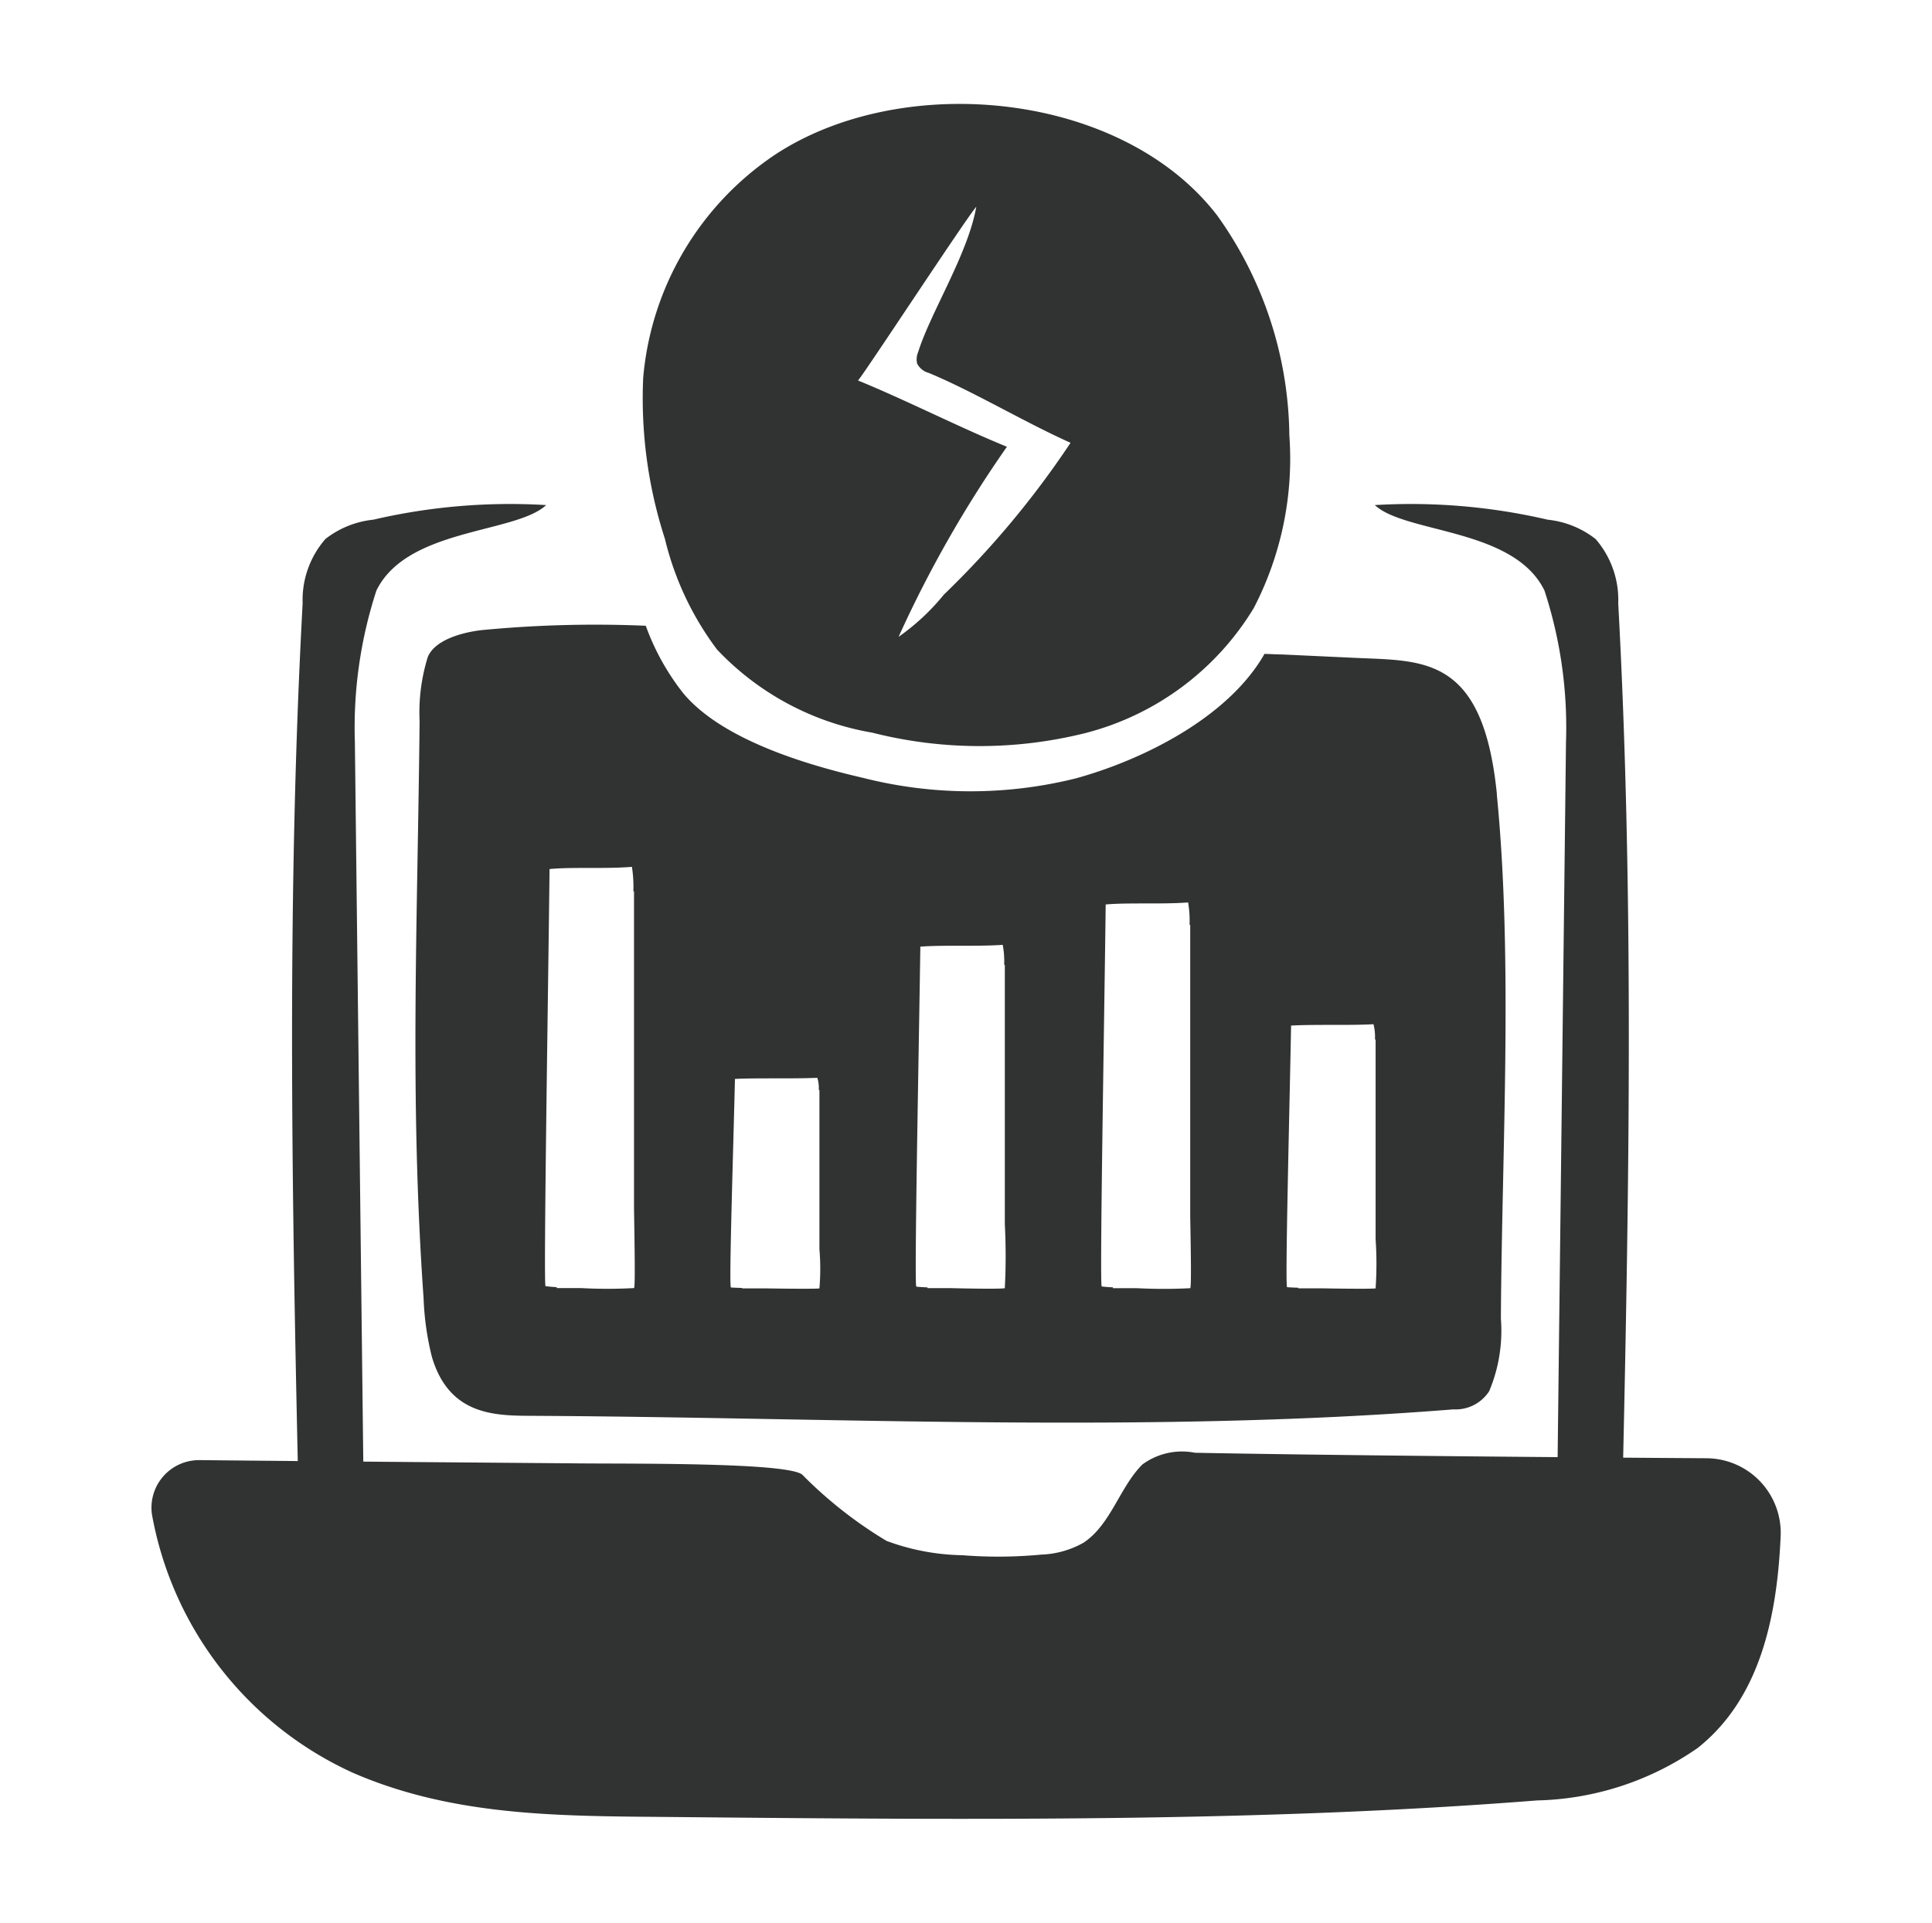 <svg xmlns="http://www.w3.org/2000/svg" xmlns:xlink="http://www.w3.org/1999/xlink" width="74.333" height="74" viewBox="0 0 74.333 74">
  <defs>
    <clipPath id="clip-path">
      <rect id="Rectangle_284" data-name="Rectangle 284" width="62.691" height="66" fill="none"/>
    </clipPath>
  </defs>
  <g id="SmartHome-Energy" transform="translate(-578 -6329)">
    <g id="Rectangle_281" data-name="Rectangle 281" transform="translate(578 6329)" fill="#fff" stroke="#707070" stroke-width="1" opacity="0">
      <rect width="74.333" height="74" stroke="none"/>
      <rect x="0.5" y="0.5" width="73.333" height="73" fill="none"/>
    </g>
    <g id="Group_89992" data-name="Group 89992" transform="translate(583.821 6333)">
      <g id="Group_89992-2" data-name="Group 89992" transform="translate(0 0)" clip-path="url(#clip-path)">
        <path id="Path_11259" data-name="Path 11259" d="M5.927,8.561a3.594,3.594,0,0,0-1.851.744A3.57,3.57,0,0,0,3.2,11.781c-.6,11.057-.426,22.231-.18,33.327a5.118,5.118,0,0,0,2.514-.258q-.163-13.863-.324-27.729a17,17,0,0,1,.828-5.831C7.216,8.877,11.388,9.1,12.57,8a23.226,23.226,0,0,0-6.643.56" transform="translate(2.623 7.438)" fill="#313232"/>
        <path id="Path_11260" data-name="Path 11260" d="M30.928,8.561a3.594,3.594,0,0,1,1.851.744,3.57,3.57,0,0,1,.872,2.475c.6,11.057.426,22.231.18,33.327a3.181,3.181,0,0,1-2.514-.258q.163-13.863.324-27.729a16.957,16.957,0,0,0-.828-5.831C29.639,8.877,25.467,9.1,24.285,8a23.226,23.226,0,0,1,6.643.56" transform="translate(22.789 7.438)" fill="#313232"/>
        <path id="Path_11261" data-name="Path 11261" d="M21.352,18.88a8.6,8.6,0,0,1-1.745,1.628,45.571,45.571,0,0,1,4.168-7.315c-1.818-.74-3.914-1.81-5.732-2.551.058.023,4.121-6.185,4.553-6.685-.316,1.816-1.764,4.074-2.237,5.594a.713.713,0,0,0-.039.442.714.714,0,0,0,.448.359c1.723.715,3.654,1.882,5.455,2.689a35.158,35.158,0,0,1-4.871,5.84M31.871,4.3C28.2-.486,19.782-1.289,14.858,1.95a11.53,11.53,0,0,0-5.077,8.583,17.535,17.535,0,0,0,.834,6.2,11.6,11.6,0,0,0,2.006,4.263,10.68,10.68,0,0,0,5.972,3.2,16.786,16.786,0,0,0,8.2.016A10.686,10.686,0,0,0,33.273,19.4a12.483,12.483,0,0,0,1.368-6.649A14.784,14.784,0,0,0,31.871,4.3" transform="translate(9.145 0)" fill="#313232"/>
        <path id="Path_11262" data-name="Path 11262" d="M42.183,35.879c-.076.025-1.126.017-2.041,0h-.934v-.023c-.233-.008-.4-.017-.43-.023-.083-.017.093-6.8.153-10.066.892-.052,2.167,0,3.171-.052a1.992,1.992,0,0,1,.056.591h.025v7.676a14.149,14.149,0,0,1,0,1.9m-7.133-.008a20.272,20.272,0,0,1-2.041,0h-.934v-.035a4.108,4.108,0,0,1-.43-.033c-.083-.027.095-9.928.153-14.7.892-.078,2.167,0,3.171-.078a4.225,4.225,0,0,1,.056.865h.025V33.1c.025,1.372.048,2.749,0,2.772m-7.133,0c-.076.033-1.126.023-2.041,0h-.934v-.029c-.233-.012-.4-.021-.43-.031-.083-.023.093-8.833.155-13.082.89-.07,2.165,0,3.169-.07a3.339,3.339,0,0,1,.056.768h.025v9.979a23.865,23.865,0,0,1,0,2.466m-7.133.008c-.076.021-1.126.016-2.041,0h-.934v-.017c-.233-.006-.4-.014-.43-.019-.081-.014.095-5.418.155-8.025.89-.043,2.165,0,3.169-.043a1.307,1.307,0,0,1,.056.471h.025v6.121a8.981,8.981,0,0,1,0,1.512m-7.133-.012a18.539,18.539,0,0,1-2.041,0h-.934v-.037a4.225,4.225,0,0,1-.43-.037c-.081-.029.095-10.839.155-16.052.89-.085,2.165,0,3.169-.085a5.039,5.039,0,0,1,.056.944h.025V32.844c.025,1.5.048,3,0,3.026m33.2-18.994c-.531-5.364-2.828-5.137-5.466-5.261l-2.844-.132c0,.008-.63-.025-.634-.019-1.363,2.4-4.582,4.049-7.244,4.786a16.778,16.778,0,0,1-8.2-.016c-2.243-.516-5.453-1.491-6.922-3.262a9.263,9.263,0,0,1-1.438-2.592,45.57,45.57,0,0,0-6.2.157c-.531.043-1.876.281-2.188,1.049a7.18,7.18,0,0,0-.314,2.469c-.079,7.788-.39,14.474.153,22.2a10.862,10.862,0,0,0,.322,2.27c.653,2.194,2.344,2.252,3.741,2.26,11.661.056,23.792.694,35.564-.248a1.537,1.537,0,0,0,1.372-.7,5.99,5.99,0,0,0,.45-2.789c.035-6.455.473-13.809-.157-20.177" transform="translate(4.922 9.702)" fill="#313232"/>
        <path id="Path_11263" data-name="Path 11263" d="M1.878,27.069a1.83,1.83,0,0,0-1.851,2.1,13.555,13.555,0,0,0,7.752,9.942c3.97,1.717,8.149,1.652,12.475,1.694,11.4.11,22.516.194,33.061-.64a11.258,11.258,0,0,0,6.183-2.02c2.382-1.89,3.053-5,3.191-8.149a2.872,2.872,0,0,0-2.847-3c-5.678-.037-14.447-.11-19.684-.211a2.578,2.578,0,0,0-2.028.452c-.876.878-1.219,2.33-2.274,3.016a3.564,3.564,0,0,1-1.622.452,17.525,17.525,0,0,1-3.026.023,8.773,8.773,0,0,1-2.919-.551,16.4,16.4,0,0,1-3.245-2.551c-.589-.469-6.437-.413-8.6-.432-1.054-.01-10.363-.081-14.563-.126" transform="translate(0 25.124)" fill="#313232"/>
      </g>
    </g>
  </g>
</svg>

